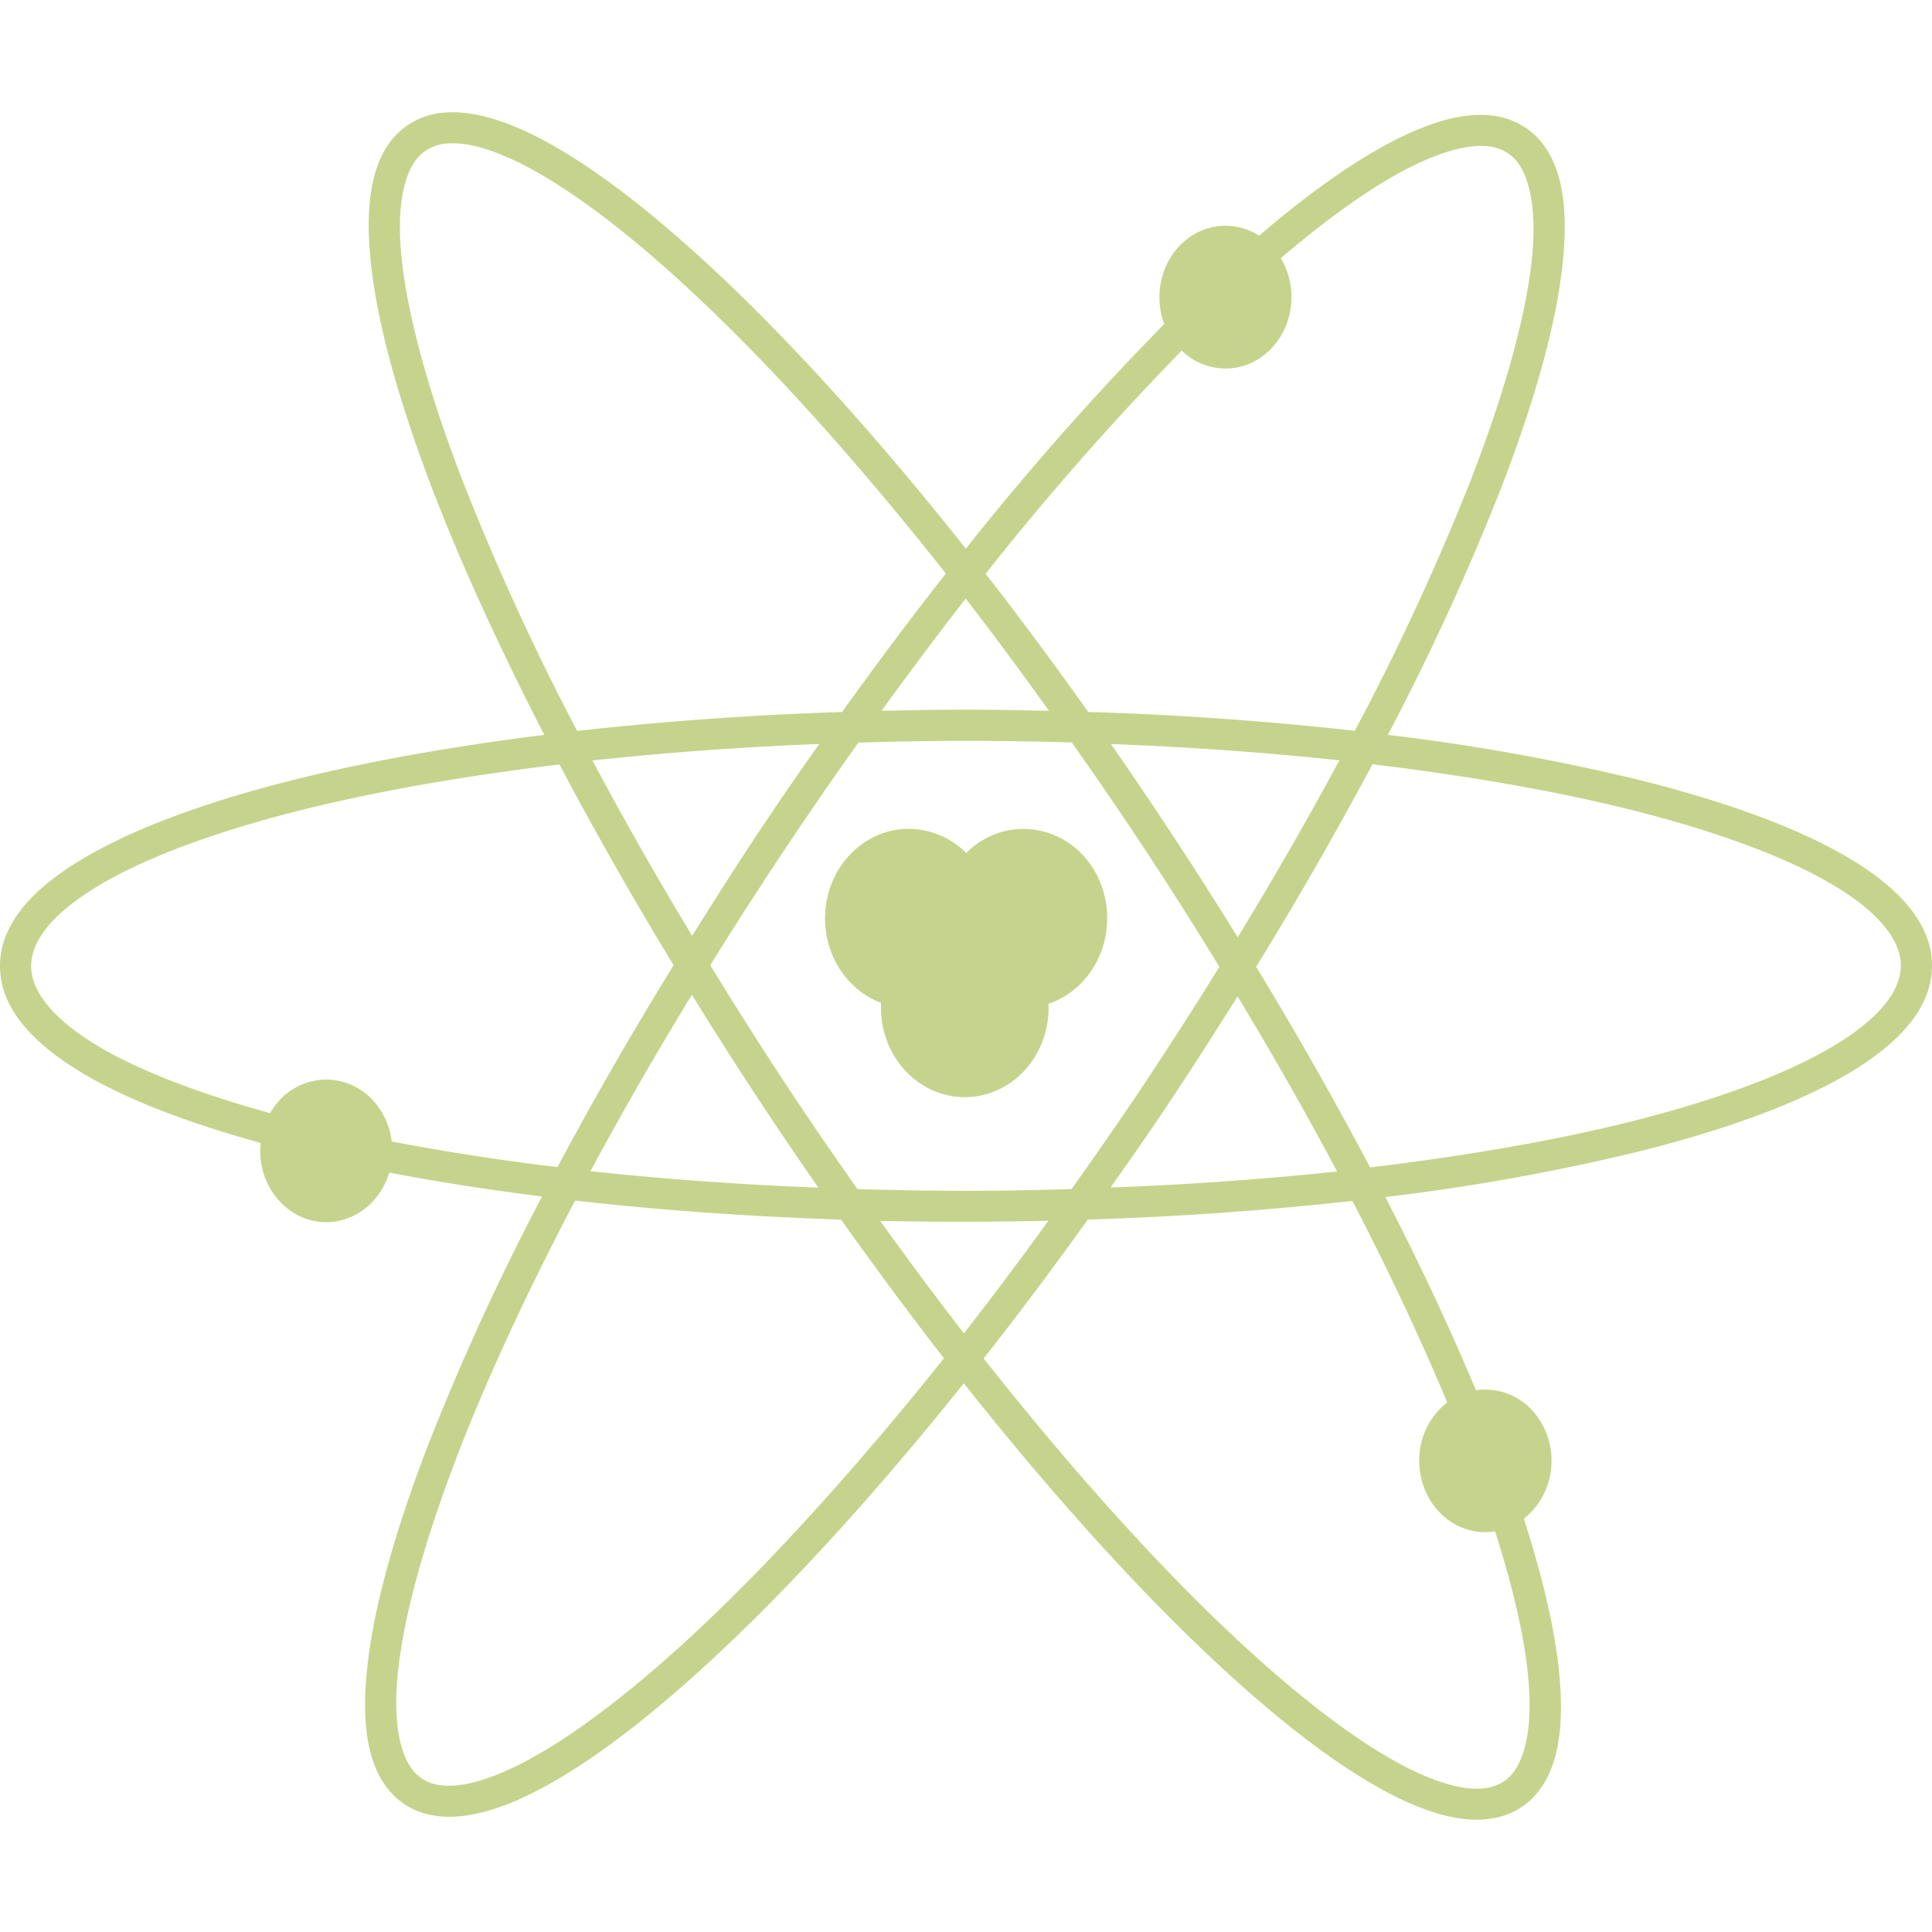 <svg role="img" width="32px" height="32px" viewBox="0 0 24 24" xmlns="http://www.w3.org/2000/svg"><title>Neutralinojs</title><path fill="#c6d38c" d="M5.563 1.396a.951.951 0 0 0-.534.184c-.404.307-.501.9-.425 1.654.075.755.335 1.704.751 2.8.357.937.835 1.984 1.407 3.095-1.17.146-2.24.338-3.158.57-1.08.274-1.958.6-2.583.973C.397 11.045 0 11.484 0 12s.397.955 1.021 1.328c.55.33 1.308.618 2.217.87a.95.95 0 0 0-.006.097c0 .485.365.887.82.887.368 0 .678-.26.784-.616.593.114 1.227.213 1.898.297a30.81 30.81 0 0 0-1.408 3.067c-.421 1.093-.686 2.04-.765 2.795-.08.754.016 1.347.42 1.656.201.154.46.208.734.181.274-.026.572-.125.896-.287.649-.323 1.407-.894 2.244-1.67.962-.89 2.026-2.058 3.118-3.421 1.086 1.37 2.146 2.543 3.103 3.439.834.78 1.588 1.355 2.235 1.682.323.163.62.265.894.293.274.027.534-.025.736-.178.405-.307.502-.9.426-1.654-.054-.54-.206-1.18-.437-1.9a.91.91 0 0 0 .343-.72.924.924 0 0 0-.238-.625.795.795 0 0 0-.701-.251c-.312-.75-.69-1.557-1.125-2.4a26.536 26.536 0 0 0 3.187-.575c1.08-.273 1.958-.597 2.583-.97.624-.374 1.021-.813 1.021-1.329s-.397-.957-1.021-1.33c-.625-.373-1.503-.696-2.583-.969a26.47 26.47 0 0 0-3.156-.568 30.787 30.787 0 0 0 1.406-3.063c.422-1.093.687-2.04.766-2.795.08-.754-.017-1.347-.42-1.656a.948.948 0 0 0-.531-.185 1.34 1.34 0 0 0-.203.004c-.274.026-.57.127-.895.289-.51.254-1.092.665-1.722 1.205a.776.776 0 0 0-.418-.123c-.456 0-.82.4-.82.886 0 .118.02.231.06.334a35.03 35.03 0 0 0-2.465 2.791c-1.086-1.37-2.146-2.543-3.103-3.439-.834-.78-1.588-1.355-2.235-1.682-.323-.163-.62-.265-.894-.293a1.342 1.342 0 0 0-.204-.006zm.021.385a.988.988 0 0 1 .143.004c.205.02.462.105.757.254.592.298 1.33.855 2.147 1.62.955.893 2.022 2.077 3.119 3.466-.428.544-.859 1.12-1.29 1.72a41.53 41.53 0 0 0-3.29.235 30.845 30.845 0 0 1-1.453-3.184c-.409-1.075-.658-2.002-.729-2.7-.07-.7.05-1.136.276-1.307a.55.55 0 0 1 .32-.108zm12.854.033a.55.55 0 0 1 .32.108c.225.172.343.61.27 1.308-.074.699-.33 1.624-.743 2.698a30.8 30.8 0 0 1-1.455 3.15 41.54 41.54 0 0 0-3.312-.234 49.26 49.26 0 0 0-1.274-1.717 35.134 35.134 0 0 1 2.436-2.772.783.783 0 0 0 .543.223c.456 0 .82-.401.82-.887a.938.938 0 0 0-.133-.484c.61-.519 1.163-.909 1.625-1.139.297-.147.555-.23.76-.25a.993.993 0 0 1 .142-.004zm-6.442 5.622c.344.443.69.913 1.035 1.394-.34-.007-.683-.014-1.031-.014-.355 0-.704.006-1.05.014.35-.481.699-.95 1.046-1.394zM12 9.203c.445 0 .883.008 1.314.02.265.375.53.76.793 1.154.366.55.71 1.093 1.041 1.633a53.654 53.654 0 0 1-1.046 1.623c-.263.39-.527.768-.791 1.138-.431.013-.868.022-1.311.022-.456 0-.905-.009-1.348-.022a52.874 52.874 0 0 1-.789-1.148 51.736 51.736 0 0 1-1.04-1.633 52.64 52.64 0 0 1 1.84-2.765c.439-.013.884-.022 1.337-.022zm-1.824.04c-.21.296-.418.597-.625.905-.334.496-.647.988-.953 1.477a46.8 46.8 0 0 1-1.239-2.178 41.23 41.23 0 0 1 2.817-.205zm3.625 0a41.29 41.29 0 0 1 2.838.202 46.719 46.719 0 0 1-1.264 2.198 53.296 53.296 0 0 0-1.574-2.4zm3.248.251c1.213.146 2.317.34 3.252.576 1.057.268 1.907.587 2.478.928.571.341.834.689.834.998 0 .31-.263.655-.834.996-.57.342-1.421.662-2.478.93-.943.239-2.056.433-3.281.58a47.032 47.032 0 0 0-1.416-2.492 46.92 46.92 0 0 0 1.445-2.516zM6.95 9.496c.424.805.899 1.64 1.418 2.494a46.96 46.96 0 0 0-1.443 2.508 29.645 29.645 0 0 1-2.059-.318.912.912 0 0 0-.23-.508.795.795 0 0 0-.584-.262.806.806 0 0 0-.696.418c-.894-.247-1.63-.53-2.136-.832C.65 12.655.387 12.31.387 12c0-.31.263-.654.834-.996.57-.342 1.421-.662 2.478-.93.935-.237 2.039-.431 3.252-.578zm4.34.8c-.576 0-1.041.5-1.041 1.112 0 .484.29.897.695 1.049v.063c0 .612.466 1.109 1.041 1.109.576 0 1.041-.497 1.041-1.11 0-.016 0-.034-.002-.05.424-.141.73-.565.73-1.063 0-.294-.107-.575-.302-.783a1.013 1.013 0 0 0-.738-.326 1 1 0 0 0-.711.3 1.006 1.006 0 0 0-.713-.3zm-2.695 2.061a50.566 50.566 0 0 0 1.572 2.397c-.99-.04-1.941-.108-2.832-.205.381-.71.803-1.443 1.26-2.192zm6.779.02c.448.743.862 1.472 1.236 2.176a41.63 41.63 0 0 1-2.814.199c.208-.296.418-.595.625-.902.333-.495.647-.986.953-1.473zm-8.23 2.537c1.033.117 2.141.198 3.304.236.427.6.854 1.179 1.278 1.723-1.103 1.382-2.176 2.561-3.135 3.45-.821.76-1.562 1.31-2.155 1.605-.296.147-.554.23-.76.25-.205.02-.35-.018-.462-.104-.225-.172-.343-.61-.27-1.308.074-.698.329-1.624.742-2.698.366-.948.861-2.018 1.458-3.154zm9.656.004c.459.884.854 1.727 1.178 2.504a.91.91 0 0 0-.348.724c0 .486.364.887.82.887a.783.783 0 0 0 .123-.01c.218.686.36 1.293.408 1.782.07.698-.05 1.135-.275 1.306-.113.086-.258.124-.463.104-.205-.02-.462-.105-.758-.254-.59-.298-1.329-.855-2.146-1.62-.955-.893-2.023-2.077-3.12-3.466.43-.545.862-1.123 1.294-1.725a41.607 41.607 0 0 0 3.287-.232zm-3.776.246a48.82 48.82 0 0 1-1.05 1.4 48.875 48.875 0 0 1-1.04-1.398 47.325 47.325 0 0 0 2.09-.002z"/></svg>